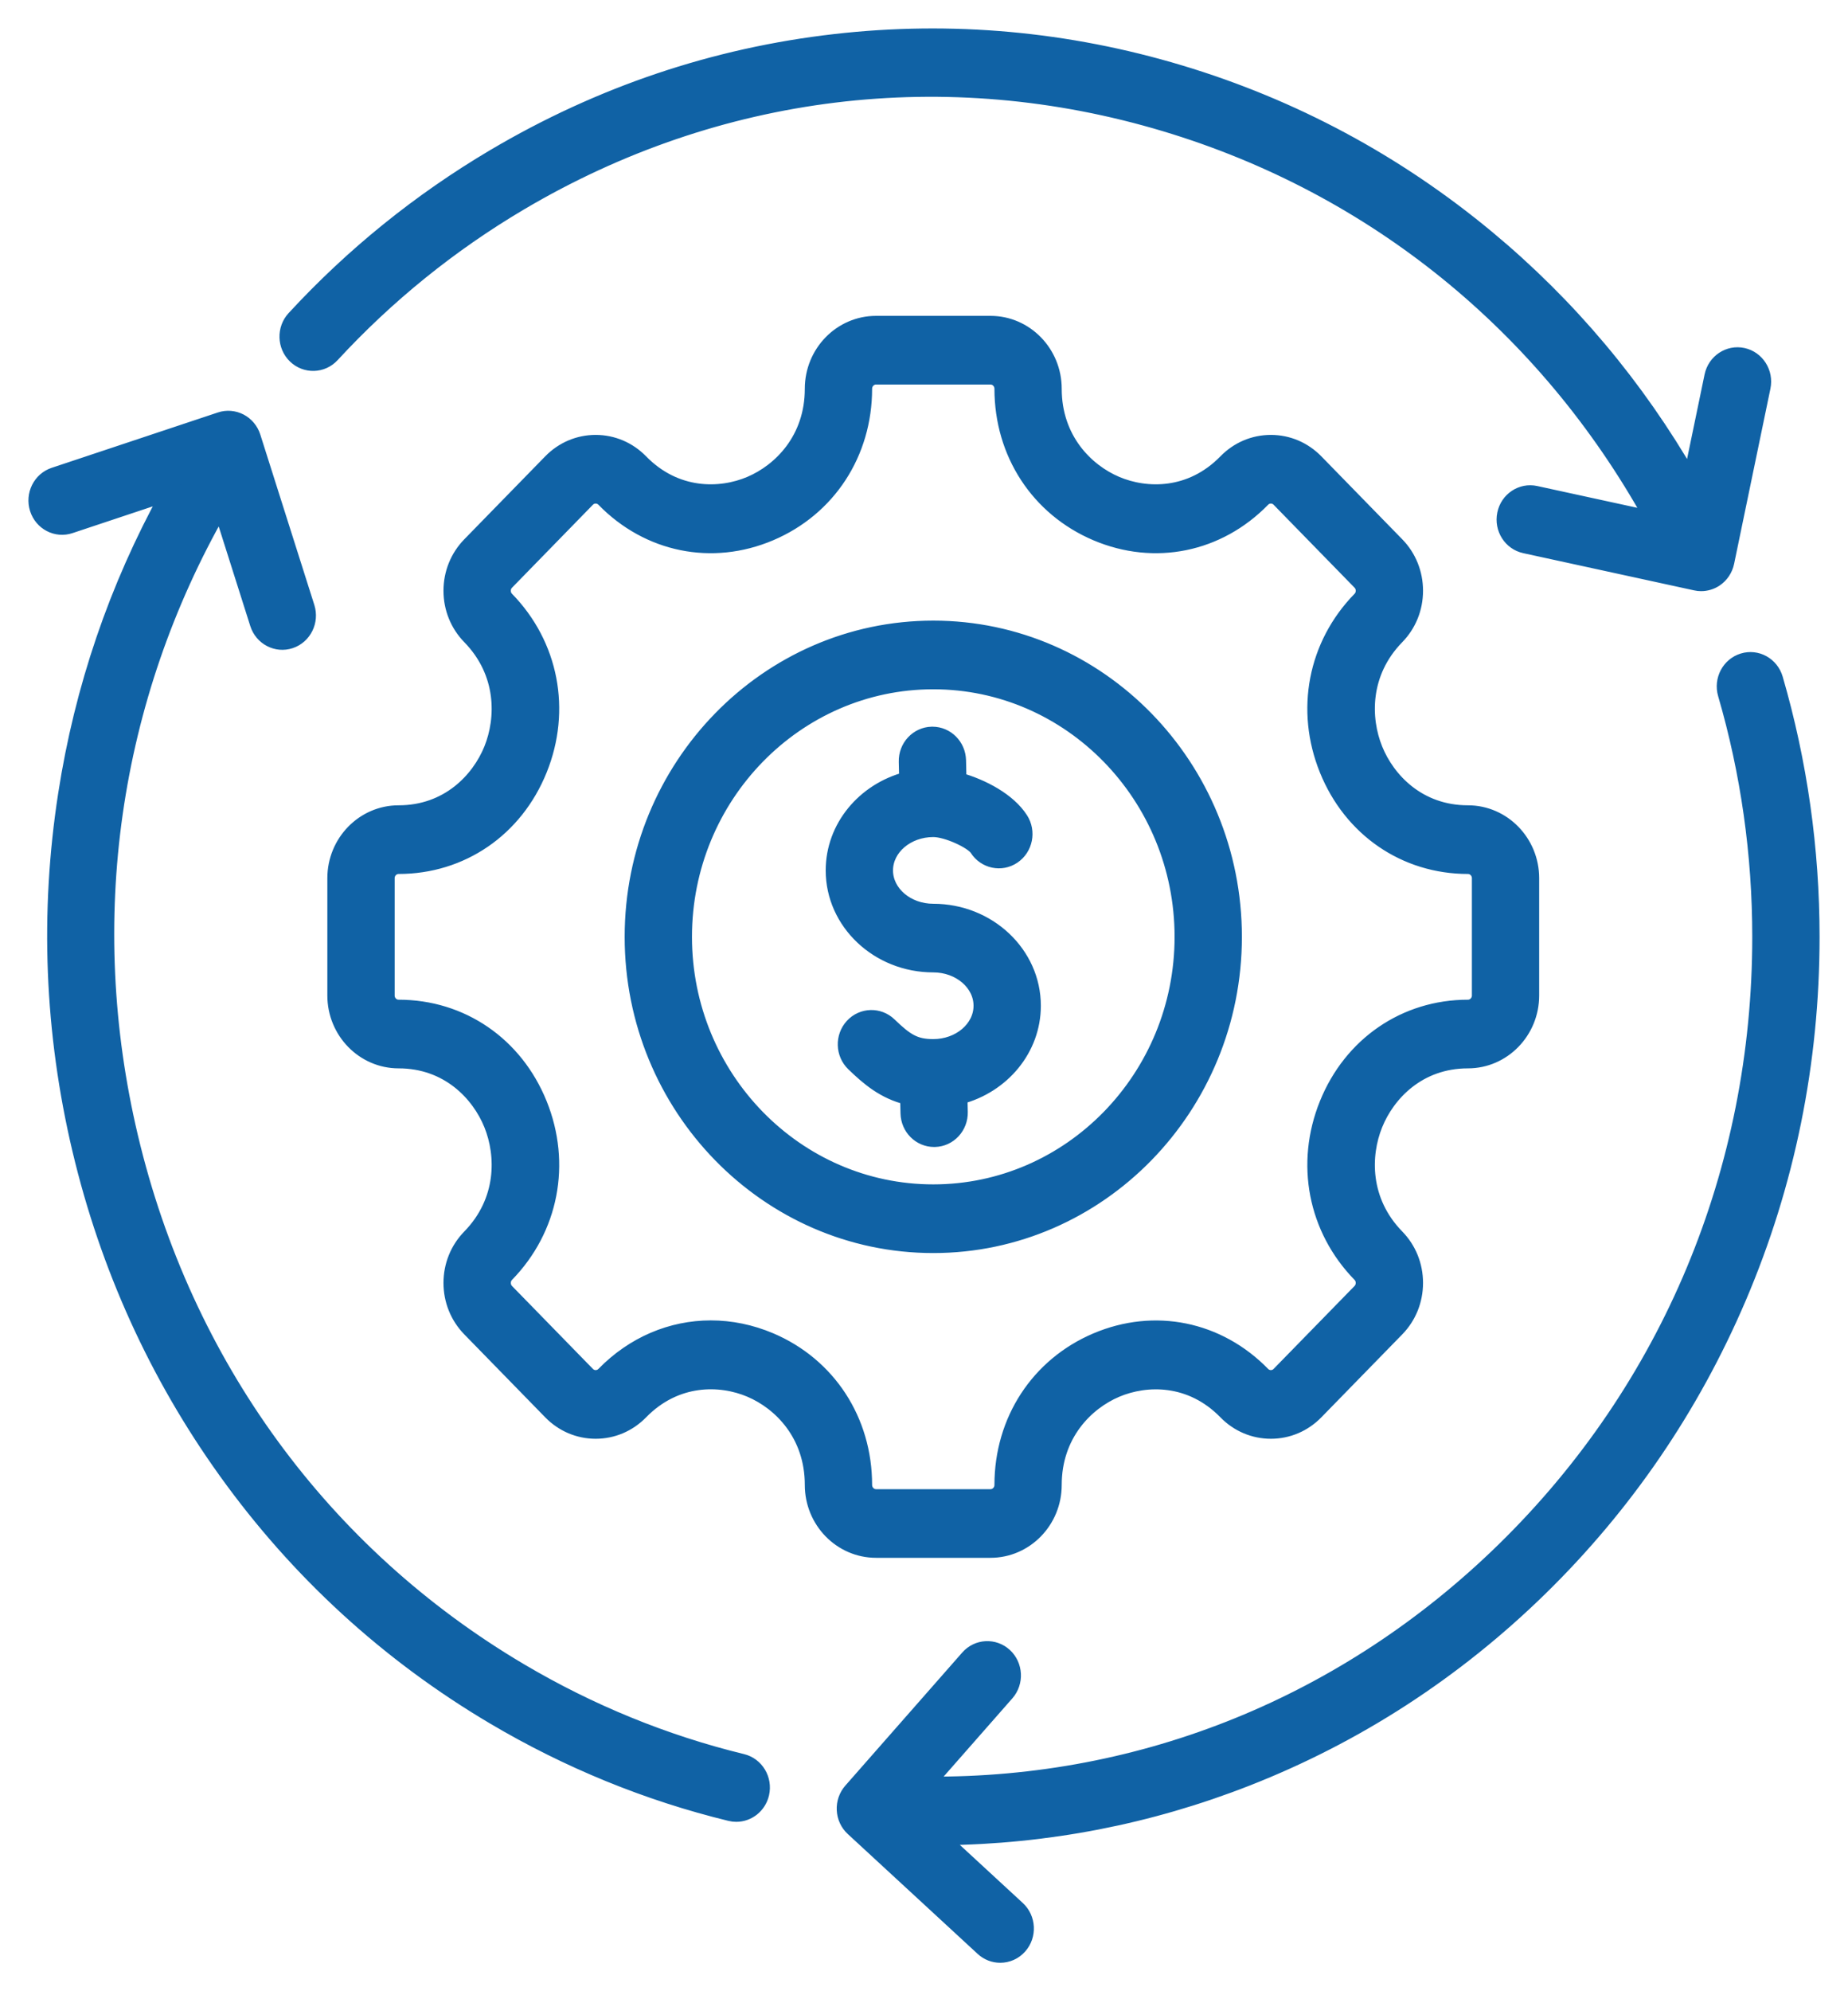 <?xml version="1.0" encoding="UTF-8"?>
<svg xmlns="http://www.w3.org/2000/svg" width="52" height="56" viewBox="0 0 52 56" fill="none">
  <mask id="path-1-outside-1_16_776" maskUnits="userSpaceOnUse" x="0" y="0" width="52" height="56" fill="black">
    <rect fill="white" width="52" height="56"></rect>
    <path d="M27.871 43.611C28.866 43.611 29.675 42.782 29.675 41.762C29.675 40.342 30.574 39.455 31.415 39.098C32.257 38.741 33.505 38.717 34.484 39.721C34.825 40.07 35.278 40.263 35.761 40.263C36.243 40.263 36.696 40.07 37.037 39.721L39.314 37.388C39.655 37.039 39.842 36.574 39.842 36.08C39.842 35.586 39.655 35.122 39.314 34.773C38.334 33.769 38.357 32.49 38.706 31.629C39.054 30.767 39.92 29.846 41.306 29.846C42.301 29.846 43.11 29.016 43.11 27.997V24.697C43.11 23.678 42.301 22.848 41.306 22.848C39.92 22.848 39.054 21.927 38.706 21.066C38.357 20.204 38.334 18.925 39.314 17.921C39.655 17.572 39.842 17.108 39.842 16.614C39.842 16.12 39.655 15.655 39.314 15.306L37.037 12.973C36.696 12.624 36.243 12.431 35.761 12.431C35.278 12.431 34.825 12.624 34.484 12.973C33.505 13.977 32.257 13.953 31.415 13.596C30.574 13.239 29.675 12.352 29.675 10.932C29.675 9.913 28.866 9.083 27.871 9.083H24.651C23.655 9.083 22.846 9.913 22.846 10.932C22.846 12.352 21.947 13.239 21.106 13.596C20.265 13.953 19.017 13.977 18.037 12.973C17.696 12.624 17.243 12.431 16.761 12.431C16.279 12.431 15.826 12.624 15.485 12.973L13.208 15.306C12.867 15.655 12.679 16.12 12.679 16.614C12.679 17.108 12.867 17.572 13.208 17.921C14.187 18.925 14.164 20.204 13.816 21.066C13.467 21.927 12.601 22.848 11.216 22.848C10.221 22.848 9.411 23.678 9.411 24.697V27.997C9.411 29.016 10.221 29.846 11.216 29.846C12.601 29.846 13.467 30.767 13.816 31.629C14.164 32.49 14.187 33.769 13.208 34.773C12.867 35.122 12.679 35.586 12.679 36.08C12.679 36.574 12.867 37.039 13.208 37.388L15.485 39.721C15.826 40.07 16.279 40.263 16.761 40.263C17.243 40.263 17.696 40.07 18.037 39.721C19.018 38.716 20.267 38.739 21.107 39.096C21.948 39.452 22.846 40.34 22.846 41.762C22.846 42.782 23.655 43.611 24.651 43.611H27.871ZM24.34 41.762C24.34 39.942 23.32 38.378 21.679 37.681C21.129 37.448 20.561 37.334 20.002 37.334C18.892 37.334 17.816 37.783 16.981 38.639C16.86 38.763 16.662 38.763 16.541 38.639L14.264 36.306C14.143 36.181 14.143 35.979 14.264 35.855C15.519 34.569 15.876 32.725 15.196 31.043C14.516 29.36 12.991 28.315 11.216 28.315C11.044 28.315 10.905 28.172 10.905 27.997V24.697C10.905 24.522 11.044 24.379 11.216 24.379C12.991 24.379 14.516 23.334 15.196 21.651C15.876 19.969 15.519 18.125 14.264 16.839C14.185 16.758 14.173 16.663 14.173 16.614C14.173 16.564 14.185 16.47 14.264 16.389L16.541 14.055C16.662 13.931 16.86 13.931 16.981 14.055C18.236 15.341 20.036 15.707 21.678 15.01C23.32 14.313 24.34 12.751 24.34 10.932C24.34 10.757 24.479 10.614 24.651 10.614H27.871C28.042 10.614 28.182 10.757 28.182 10.932C28.182 12.751 29.202 14.313 30.844 15.01C32.486 15.707 34.285 15.341 35.541 14.055C35.662 13.931 35.859 13.931 35.98 14.055L38.258 16.388C38.337 16.47 38.349 16.564 38.349 16.614C38.349 16.663 38.337 16.758 38.258 16.839C37.002 18.125 36.646 19.969 37.326 21.651C38.006 23.334 39.531 24.379 41.306 24.379C41.477 24.379 41.617 24.522 41.617 24.697V27.997C41.617 28.172 41.477 28.315 41.306 28.315C39.531 28.315 38.006 29.361 37.326 31.043C36.646 32.725 37.003 34.569 38.258 35.855C38.379 35.979 38.379 36.181 38.258 36.306L35.98 38.639C35.859 38.763 35.662 38.763 35.541 38.639C34.285 37.353 32.486 36.987 30.844 37.684C29.202 38.381 28.182 39.944 28.182 41.762C28.182 41.938 28.042 42.081 27.871 42.081H24.651C24.479 42.08 24.34 41.938 24.34 41.762ZM34.745 26.347C34.745 21.554 30.939 17.654 26.261 17.654C21.583 17.654 17.777 21.554 17.777 26.347C17.777 31.14 21.583 35.04 26.261 35.04C30.939 35.04 34.745 31.14 34.745 26.347ZM19.271 26.347C19.271 22.398 22.407 19.185 26.261 19.185C30.115 19.185 33.251 22.398 33.251 26.347C33.251 30.296 30.115 33.509 26.261 33.509C22.406 33.509 19.271 30.296 19.271 26.347ZM26.285 32.057C25.881 32.057 25.549 31.727 25.539 31.31L25.528 30.871C24.869 30.709 24.429 30.334 24.008 29.927C23.708 29.637 23.694 29.153 23.977 28.845C24.26 28.538 24.733 28.524 25.033 28.814C25.506 29.271 25.75 29.423 26.261 29.423C26.996 29.423 27.594 28.913 27.594 28.285C27.594 27.658 26.996 27.147 26.261 27.147C24.702 27.147 23.434 25.95 23.434 24.479C23.434 23.256 24.31 22.223 25.501 21.908L25.49 21.421C25.48 20.998 25.806 20.648 26.218 20.637C26.224 20.637 26.231 20.637 26.237 20.637C26.641 20.637 26.973 20.968 26.983 21.384L26.995 21.927C27.648 22.11 28.387 22.499 28.73 23.035C28.957 23.388 28.861 23.863 28.516 24.095C28.172 24.327 27.709 24.229 27.482 23.875C27.352 23.672 26.648 23.341 26.261 23.341C25.526 23.341 24.928 23.852 24.928 24.479C24.928 25.106 25.526 25.617 26.261 25.617C27.82 25.617 29.088 26.814 29.088 28.285C29.088 29.508 28.213 30.541 27.022 30.855L27.032 31.273C27.042 31.696 26.716 32.047 26.304 32.057C26.297 32.057 26.291 32.057 26.285 32.057ZM51 26.347C51 29.88 50.306 33.297 48.937 36.502C47.618 39.59 45.736 42.342 43.344 44.681C40.947 47.023 38.17 48.823 35.09 50.03C32.338 51.108 29.457 51.666 26.507 51.694L28.645 53.666C28.951 53.949 28.976 54.433 28.7 54.747C28.553 54.915 28.349 55 28.145 55C27.967 55 27.788 54.935 27.645 54.803L23.991 51.432C23.843 51.296 23.755 51.106 23.745 50.903C23.734 50.701 23.803 50.502 23.935 50.351L27.226 46.607C27.502 46.293 27.974 46.268 28.281 46.55C28.587 46.833 28.612 47.317 28.336 47.631L26.11 50.164C32.178 50.213 37.899 47.889 42.313 43.573C46.952 39.038 49.506 32.921 49.506 26.347C49.506 24.023 49.181 21.727 48.538 19.523C48.42 19.118 48.645 18.692 49.04 18.571C49.436 18.449 49.852 18.68 49.97 19.085C50.653 21.432 51 23.875 51 26.347ZM8.298 10.023C7.998 9.732 7.985 9.248 8.268 8.941C9.91 7.161 11.802 5.632 13.891 4.396C16.873 2.631 20.106 1.542 23.5 1.156C26.769 0.784 30.037 1.079 33.212 2.033C36.392 2.989 39.303 4.553 41.865 6.681C44.153 8.582 46.065 10.856 47.562 13.456L48.16 10.572C48.246 10.159 48.643 9.895 49.046 9.983C49.449 10.071 49.707 10.477 49.621 10.891L48.599 15.819C48.557 16.017 48.441 16.191 48.275 16.302C48.153 16.383 48.011 16.425 47.868 16.425C47.816 16.425 47.764 16.42 47.713 16.408L42.903 15.361C42.499 15.273 42.242 14.867 42.328 14.453C42.413 14.04 42.81 13.776 43.213 13.864L46.467 14.572C43.474 9.176 38.652 5.263 32.791 3.502C26.632 1.651 20.186 2.439 14.638 5.721C12.674 6.883 10.896 8.32 9.354 9.992C9.071 10.299 8.598 10.313 8.298 10.023ZM21.444 50.448C21.362 50.8 21.056 51.036 20.718 51.036C20.661 51.036 20.603 51.03 20.544 51.015C18.219 50.449 15.98 49.535 13.891 48.299C10.909 46.535 8.372 44.211 6.349 41.393C4.4 38.678 3.016 35.631 2.234 32.336C1.452 29.036 1.318 25.671 1.836 22.334C2.298 19.353 3.265 16.52 4.714 13.892L1.978 14.803C1.586 14.934 1.164 14.714 1.037 14.312C0.909 13.91 1.124 13.478 1.516 13.347L6.193 11.79C6.381 11.727 6.586 11.744 6.763 11.836C6.939 11.928 7.073 12.089 7.134 12.282L8.654 17.073C8.781 17.475 8.567 17.907 8.174 18.038C7.782 18.168 7.361 17.948 7.233 17.546L6.205 14.305C3.14 19.659 2.244 25.895 3.686 31.975C5.201 38.365 9.091 43.692 14.638 46.973C16.602 48.135 18.705 48.994 20.89 49.526C21.291 49.624 21.539 50.037 21.444 50.448Z"></path>
  </mask>
  <path d="M27.871 43.611C28.866 43.611 29.675 42.782 29.675 41.762C29.675 40.342 30.574 39.455 31.415 39.098C32.257 38.741 33.505 38.717 34.484 39.721C34.825 40.07 35.278 40.263 35.761 40.263C36.243 40.263 36.696 40.07 37.037 39.721L39.314 37.388C39.655 37.039 39.842 36.574 39.842 36.08C39.842 35.586 39.655 35.122 39.314 34.773C38.334 33.769 38.357 32.49 38.706 31.629C39.054 30.767 39.92 29.846 41.306 29.846C42.301 29.846 43.11 29.016 43.11 27.997V24.697C43.11 23.678 42.301 22.848 41.306 22.848C39.92 22.848 39.054 21.927 38.706 21.066C38.357 20.204 38.334 18.925 39.314 17.921C39.655 17.572 39.842 17.108 39.842 16.614C39.842 16.12 39.655 15.655 39.314 15.306L37.037 12.973C36.696 12.624 36.243 12.431 35.761 12.431C35.278 12.431 34.825 12.624 34.484 12.973C33.505 13.977 32.257 13.953 31.415 13.596C30.574 13.239 29.675 12.352 29.675 10.932C29.675 9.913 28.866 9.083 27.871 9.083H24.651C23.655 9.083 22.846 9.913 22.846 10.932C22.846 12.352 21.947 13.239 21.106 13.596C20.265 13.953 19.017 13.977 18.037 12.973C17.696 12.624 17.243 12.431 16.761 12.431C16.279 12.431 15.826 12.624 15.485 12.973L13.208 15.306C12.867 15.655 12.679 16.12 12.679 16.614C12.679 17.108 12.867 17.572 13.208 17.921C14.187 18.925 14.164 20.204 13.816 21.066C13.467 21.927 12.601 22.848 11.216 22.848C10.221 22.848 9.411 23.678 9.411 24.697V27.997C9.411 29.016 10.221 29.846 11.216 29.846C12.601 29.846 13.467 30.767 13.816 31.629C14.164 32.49 14.187 33.769 13.208 34.773C12.867 35.122 12.679 35.586 12.679 36.08C12.679 36.574 12.867 37.039 13.208 37.388L15.485 39.721C15.826 40.07 16.279 40.263 16.761 40.263C17.243 40.263 17.696 40.07 18.037 39.721C19.018 38.716 20.267 38.739 21.107 39.096C21.948 39.452 22.846 40.34 22.846 41.762C22.846 42.782 23.655 43.611 24.651 43.611H27.871ZM24.34 41.762C24.34 39.942 23.32 38.378 21.679 37.681C21.129 37.448 20.561 37.334 20.002 37.334C18.892 37.334 17.816 37.783 16.981 38.639C16.86 38.763 16.662 38.763 16.541 38.639L14.264 36.306C14.143 36.181 14.143 35.979 14.264 35.855C15.519 34.569 15.876 32.725 15.196 31.043C14.516 29.36 12.991 28.315 11.216 28.315C11.044 28.315 10.905 28.172 10.905 27.997V24.697C10.905 24.522 11.044 24.379 11.216 24.379C12.991 24.379 14.516 23.334 15.196 21.651C15.876 19.969 15.519 18.125 14.264 16.839C14.185 16.758 14.173 16.663 14.173 16.614C14.173 16.564 14.185 16.47 14.264 16.389L16.541 14.055C16.662 13.931 16.86 13.931 16.981 14.055C18.236 15.341 20.036 15.707 21.678 15.01C23.32 14.313 24.34 12.751 24.34 10.932C24.34 10.757 24.479 10.614 24.651 10.614H27.871C28.042 10.614 28.182 10.757 28.182 10.932C28.182 12.751 29.202 14.313 30.844 15.01C32.486 15.707 34.285 15.341 35.541 14.055C35.662 13.931 35.859 13.931 35.98 14.055L38.258 16.388C38.337 16.47 38.349 16.564 38.349 16.614C38.349 16.663 38.337 16.758 38.258 16.839C37.002 18.125 36.646 19.969 37.326 21.651C38.006 23.334 39.531 24.379 41.306 24.379C41.477 24.379 41.617 24.522 41.617 24.697V27.997C41.617 28.172 41.477 28.315 41.306 28.315C39.531 28.315 38.006 29.361 37.326 31.043C36.646 32.725 37.003 34.569 38.258 35.855C38.379 35.979 38.379 36.181 38.258 36.306L35.98 38.639C35.859 38.763 35.662 38.763 35.541 38.639C34.285 37.353 32.486 36.987 30.844 37.684C29.202 38.381 28.182 39.944 28.182 41.762C28.182 41.938 28.042 42.081 27.871 42.081H24.651C24.479 42.08 24.34 41.938 24.34 41.762ZM34.745 26.347C34.745 21.554 30.939 17.654 26.261 17.654C21.583 17.654 17.777 21.554 17.777 26.347C17.777 31.14 21.583 35.04 26.261 35.04C30.939 35.04 34.745 31.14 34.745 26.347ZM19.271 26.347C19.271 22.398 22.407 19.185 26.261 19.185C30.115 19.185 33.251 22.398 33.251 26.347C33.251 30.296 30.115 33.509 26.261 33.509C22.406 33.509 19.271 30.296 19.271 26.347ZM26.285 32.057C25.881 32.057 25.549 31.727 25.539 31.31L25.528 30.871C24.869 30.709 24.429 30.334 24.008 29.927C23.708 29.637 23.694 29.153 23.977 28.845C24.26 28.538 24.733 28.524 25.033 28.814C25.506 29.271 25.75 29.423 26.261 29.423C26.996 29.423 27.594 28.913 27.594 28.285C27.594 27.658 26.996 27.147 26.261 27.147C24.702 27.147 23.434 25.95 23.434 24.479C23.434 23.256 24.31 22.223 25.501 21.908L25.49 21.421C25.48 20.998 25.806 20.648 26.218 20.637C26.224 20.637 26.231 20.637 26.237 20.637C26.641 20.637 26.973 20.968 26.983 21.384L26.995 21.927C27.648 22.11 28.387 22.499 28.73 23.035C28.957 23.388 28.861 23.863 28.516 24.095C28.172 24.327 27.709 24.229 27.482 23.875C27.352 23.672 26.648 23.341 26.261 23.341C25.526 23.341 24.928 23.852 24.928 24.479C24.928 25.106 25.526 25.617 26.261 25.617C27.82 25.617 29.088 26.814 29.088 28.285C29.088 29.508 28.213 30.541 27.022 30.855L27.032 31.273C27.042 31.696 26.716 32.047 26.304 32.057C26.297 32.057 26.291 32.057 26.285 32.057ZM51 26.347C51 29.88 50.306 33.297 48.937 36.502C47.618 39.59 45.736 42.342 43.344 44.681C40.947 47.023 38.17 48.823 35.09 50.03C32.338 51.108 29.457 51.666 26.507 51.694L28.645 53.666C28.951 53.949 28.976 54.433 28.7 54.747C28.553 54.915 28.349 55 28.145 55C27.967 55 27.788 54.935 27.645 54.803L23.991 51.432C23.843 51.296 23.755 51.106 23.745 50.903C23.734 50.701 23.803 50.502 23.935 50.351L27.226 46.607C27.502 46.293 27.974 46.268 28.281 46.55C28.587 46.833 28.612 47.317 28.336 47.631L26.11 50.164C32.178 50.213 37.899 47.889 42.313 43.573C46.952 39.038 49.506 32.921 49.506 26.347C49.506 24.023 49.181 21.727 48.538 19.523C48.42 19.118 48.645 18.692 49.04 18.571C49.436 18.449 49.852 18.68 49.97 19.085C50.653 21.432 51 23.875 51 26.347ZM8.298 10.023C7.998 9.732 7.985 9.248 8.268 8.941C9.91 7.161 11.802 5.632 13.891 4.396C16.873 2.631 20.106 1.542 23.5 1.156C26.769 0.784 30.037 1.079 33.212 2.033C36.392 2.989 39.303 4.553 41.865 6.681C44.153 8.582 46.065 10.856 47.562 13.456L48.16 10.572C48.246 10.159 48.643 9.895 49.046 9.983C49.449 10.071 49.707 10.477 49.621 10.891L48.599 15.819C48.557 16.017 48.441 16.191 48.275 16.302C48.153 16.383 48.011 16.425 47.868 16.425C47.816 16.425 47.764 16.42 47.713 16.408L42.903 15.361C42.499 15.273 42.242 14.867 42.328 14.453C42.413 14.04 42.81 13.776 43.213 13.864L46.467 14.572C43.474 9.176 38.652 5.263 32.791 3.502C26.632 1.651 20.186 2.439 14.638 5.721C12.674 6.883 10.896 8.32 9.354 9.992C9.071 10.299 8.598 10.313 8.298 10.023ZM21.444 50.448C21.362 50.8 21.056 51.036 20.718 51.036C20.661 51.036 20.603 51.03 20.544 51.015C18.219 50.449 15.98 49.535 13.891 48.299C10.909 46.535 8.372 44.211 6.349 41.393C4.4 38.678 3.016 35.631 2.234 32.336C1.452 29.036 1.318 25.671 1.836 22.334C2.298 19.353 3.265 16.52 4.714 13.892L1.978 14.803C1.586 14.934 1.164 14.714 1.037 14.312C0.909 13.91 1.124 13.478 1.516 13.347L6.193 11.79C6.381 11.727 6.586 11.744 6.763 11.836C6.939 11.928 7.073 12.089 7.134 12.282L8.654 17.073C8.781 17.475 8.567 17.907 8.174 18.038C7.782 18.168 7.361 17.948 7.233 17.546L6.205 14.305C3.14 19.659 2.244 25.895 3.686 31.975C5.201 38.365 9.091 43.692 14.638 46.973C16.602 48.135 18.705 48.994 20.89 49.526C21.291 49.624 21.539 50.037 21.444 50.448Z" fill="#1062A5"></path>
  <path d="M27.871 43.611C28.866 43.611 29.675 42.782 29.675 41.762C29.675 40.342 30.574 39.455 31.415 39.098C32.257 38.741 33.505 38.717 34.484 39.721C34.825 40.07 35.278 40.263 35.761 40.263C36.243 40.263 36.696 40.07 37.037 39.721L39.314 37.388C39.655 37.039 39.842 36.574 39.842 36.08C39.842 35.586 39.655 35.122 39.314 34.773C38.334 33.769 38.357 32.49 38.706 31.629C39.054 30.767 39.92 29.846 41.306 29.846C42.301 29.846 43.11 29.016 43.11 27.997V24.697C43.11 23.678 42.301 22.848 41.306 22.848C39.92 22.848 39.054 21.927 38.706 21.066C38.357 20.204 38.334 18.925 39.314 17.921C39.655 17.572 39.842 17.108 39.842 16.614C39.842 16.12 39.655 15.655 39.314 15.306L37.037 12.973C36.696 12.624 36.243 12.431 35.761 12.431C35.278 12.431 34.825 12.624 34.484 12.973C33.505 13.977 32.257 13.953 31.415 13.596C30.574 13.239 29.675 12.352 29.675 10.932C29.675 9.913 28.866 9.083 27.871 9.083H24.651C23.655 9.083 22.846 9.913 22.846 10.932C22.846 12.352 21.947 13.239 21.106 13.596C20.265 13.953 19.017 13.977 18.037 12.973C17.696 12.624 17.243 12.431 16.761 12.431C16.279 12.431 15.826 12.624 15.485 12.973L13.208 15.306C12.867 15.655 12.679 16.12 12.679 16.614C12.679 17.108 12.867 17.572 13.208 17.921C14.187 18.925 14.164 20.204 13.816 21.066C13.467 21.927 12.601 22.848 11.216 22.848C10.221 22.848 9.411 23.678 9.411 24.697V27.997C9.411 29.016 10.221 29.846 11.216 29.846C12.601 29.846 13.467 30.767 13.816 31.629C14.164 32.49 14.187 33.769 13.208 34.773C12.867 35.122 12.679 35.586 12.679 36.08C12.679 36.574 12.867 37.039 13.208 37.388L15.485 39.721C15.826 40.07 16.279 40.263 16.761 40.263C17.243 40.263 17.696 40.07 18.037 39.721C19.018 38.716 20.267 38.739 21.107 39.096C21.948 39.452 22.846 40.34 22.846 41.762C22.846 42.782 23.655 43.611 24.651 43.611H27.871ZM24.34 41.762C24.34 39.942 23.32 38.378 21.679 37.681C21.129 37.448 20.561 37.334 20.002 37.334C18.892 37.334 17.816 37.783 16.981 38.639C16.86 38.763 16.662 38.763 16.541 38.639L14.264 36.306C14.143 36.181 14.143 35.979 14.264 35.855C15.519 34.569 15.876 32.725 15.196 31.043C14.516 29.36 12.991 28.315 11.216 28.315C11.044 28.315 10.905 28.172 10.905 27.997V24.697C10.905 24.522 11.044 24.379 11.216 24.379C12.991 24.379 14.516 23.334 15.196 21.651C15.876 19.969 15.519 18.125 14.264 16.839C14.185 16.758 14.173 16.663 14.173 16.614C14.173 16.564 14.185 16.47 14.264 16.389L16.541 14.055C16.662 13.931 16.86 13.931 16.981 14.055C18.236 15.341 20.036 15.707 21.678 15.01C23.32 14.313 24.34 12.751 24.34 10.932C24.34 10.757 24.479 10.614 24.651 10.614H27.871C28.042 10.614 28.182 10.757 28.182 10.932C28.182 12.751 29.202 14.313 30.844 15.01C32.486 15.707 34.285 15.341 35.541 14.055C35.662 13.931 35.859 13.931 35.98 14.055L38.258 16.388C38.337 16.47 38.349 16.564 38.349 16.614C38.349 16.663 38.337 16.758 38.258 16.839C37.002 18.125 36.646 19.969 37.326 21.651C38.006 23.334 39.531 24.379 41.306 24.379C41.477 24.379 41.617 24.522 41.617 24.697V27.997C41.617 28.172 41.477 28.315 41.306 28.315C39.531 28.315 38.006 29.361 37.326 31.043C36.646 32.725 37.003 34.569 38.258 35.855C38.379 35.979 38.379 36.181 38.258 36.306L35.98 38.639C35.859 38.763 35.662 38.763 35.541 38.639C34.285 37.353 32.486 36.987 30.844 37.684C29.202 38.381 28.182 39.944 28.182 41.762C28.182 41.938 28.042 42.081 27.871 42.081H24.651C24.479 42.08 24.34 41.938 24.34 41.762ZM34.745 26.347C34.745 21.554 30.939 17.654 26.261 17.654C21.583 17.654 17.777 21.554 17.777 26.347C17.777 31.14 21.583 35.04 26.261 35.04C30.939 35.04 34.745 31.14 34.745 26.347ZM19.271 26.347C19.271 22.398 22.407 19.185 26.261 19.185C30.115 19.185 33.251 22.398 33.251 26.347C33.251 30.296 30.115 33.509 26.261 33.509C22.406 33.509 19.271 30.296 19.271 26.347ZM26.285 32.057C25.881 32.057 25.549 31.727 25.539 31.31L25.528 30.871C24.869 30.709 24.429 30.334 24.008 29.927C23.708 29.637 23.694 29.153 23.977 28.845C24.26 28.538 24.733 28.524 25.033 28.814C25.506 29.271 25.75 29.423 26.261 29.423C26.996 29.423 27.594 28.913 27.594 28.285C27.594 27.658 26.996 27.147 26.261 27.147C24.702 27.147 23.434 25.95 23.434 24.479C23.434 23.256 24.31 22.223 25.501 21.908L25.49 21.421C25.48 20.998 25.806 20.648 26.218 20.637C26.224 20.637 26.231 20.637 26.237 20.637C26.641 20.637 26.973 20.968 26.983 21.384L26.995 21.927C27.648 22.11 28.387 22.499 28.73 23.035C28.957 23.388 28.861 23.863 28.516 24.095C28.172 24.327 27.709 24.229 27.482 23.875C27.352 23.672 26.648 23.341 26.261 23.341C25.526 23.341 24.928 23.852 24.928 24.479C24.928 25.106 25.526 25.617 26.261 25.617C27.82 25.617 29.088 26.814 29.088 28.285C29.088 29.508 28.213 30.541 27.022 30.855L27.032 31.273C27.042 31.696 26.716 32.047 26.304 32.057C26.297 32.057 26.291 32.057 26.285 32.057ZM51 26.347C51 29.88 50.306 33.297 48.937 36.502C47.618 39.59 45.736 42.342 43.344 44.681C40.947 47.023 38.17 48.823 35.09 50.03C32.338 51.108 29.457 51.666 26.507 51.694L28.645 53.666C28.951 53.949 28.976 54.433 28.7 54.747C28.553 54.915 28.349 55 28.145 55C27.967 55 27.788 54.935 27.645 54.803L23.991 51.432C23.843 51.296 23.755 51.106 23.745 50.903C23.734 50.701 23.803 50.502 23.935 50.351L27.226 46.607C27.502 46.293 27.974 46.268 28.281 46.55C28.587 46.833 28.612 47.317 28.336 47.631L26.11 50.164C32.178 50.213 37.899 47.889 42.313 43.573C46.952 39.038 49.506 32.921 49.506 26.347C49.506 24.023 49.181 21.727 48.538 19.523C48.42 19.118 48.645 18.692 49.04 18.571C49.436 18.449 49.852 18.68 49.97 19.085C50.653 21.432 51 23.875 51 26.347ZM8.298 10.023C7.998 9.732 7.985 9.248 8.268 8.941C9.91 7.161 11.802 5.632 13.891 4.396C16.873 2.631 20.106 1.542 23.5 1.156C26.769 0.784 30.037 1.079 33.212 2.033C36.392 2.989 39.303 4.553 41.865 6.681C44.153 8.582 46.065 10.856 47.562 13.456L48.16 10.572C48.246 10.159 48.643 9.895 49.046 9.983C49.449 10.071 49.707 10.477 49.621 10.891L48.599 15.819C48.557 16.017 48.441 16.191 48.275 16.302C48.153 16.383 48.011 16.425 47.868 16.425C47.816 16.425 47.764 16.42 47.713 16.408L42.903 15.361C42.499 15.273 42.242 14.867 42.328 14.453C42.413 14.04 42.81 13.776 43.213 13.864L46.467 14.572C43.474 9.176 38.652 5.263 32.791 3.502C26.632 1.651 20.186 2.439 14.638 5.721C12.674 6.883 10.896 8.32 9.354 9.992C9.071 10.299 8.598 10.313 8.298 10.023ZM21.444 50.448C21.362 50.8 21.056 51.036 20.718 51.036C20.661 51.036 20.603 51.03 20.544 51.015C18.219 50.449 15.98 49.535 13.891 48.299C10.909 46.535 8.372 44.211 6.349 41.393C4.4 38.678 3.016 35.631 2.234 32.336C1.452 29.036 1.318 25.671 1.836 22.334C2.298 19.353 3.265 16.52 4.714 13.892L1.978 14.803C1.586 14.934 1.164 14.714 1.037 14.312C0.909 13.91 1.124 13.478 1.516 13.347L6.193 11.79C6.381 11.727 6.586 11.744 6.763 11.836C6.939 11.928 7.073 12.089 7.134 12.282L8.654 17.073C8.781 17.475 8.567 17.907 8.174 18.038C7.782 18.168 7.361 17.948 7.233 17.546L6.205 14.305C3.14 19.659 2.244 25.895 3.686 31.975C5.201 38.365 9.091 43.692 14.638 46.973C16.602 48.135 18.705 48.994 20.89 49.526C21.291 49.624 21.539 50.037 21.444 50.448Z" stroke="#1062A5" stroke-width="0.4" mask="url(#path-1-outside-1_16_776)"></path>
</svg>
